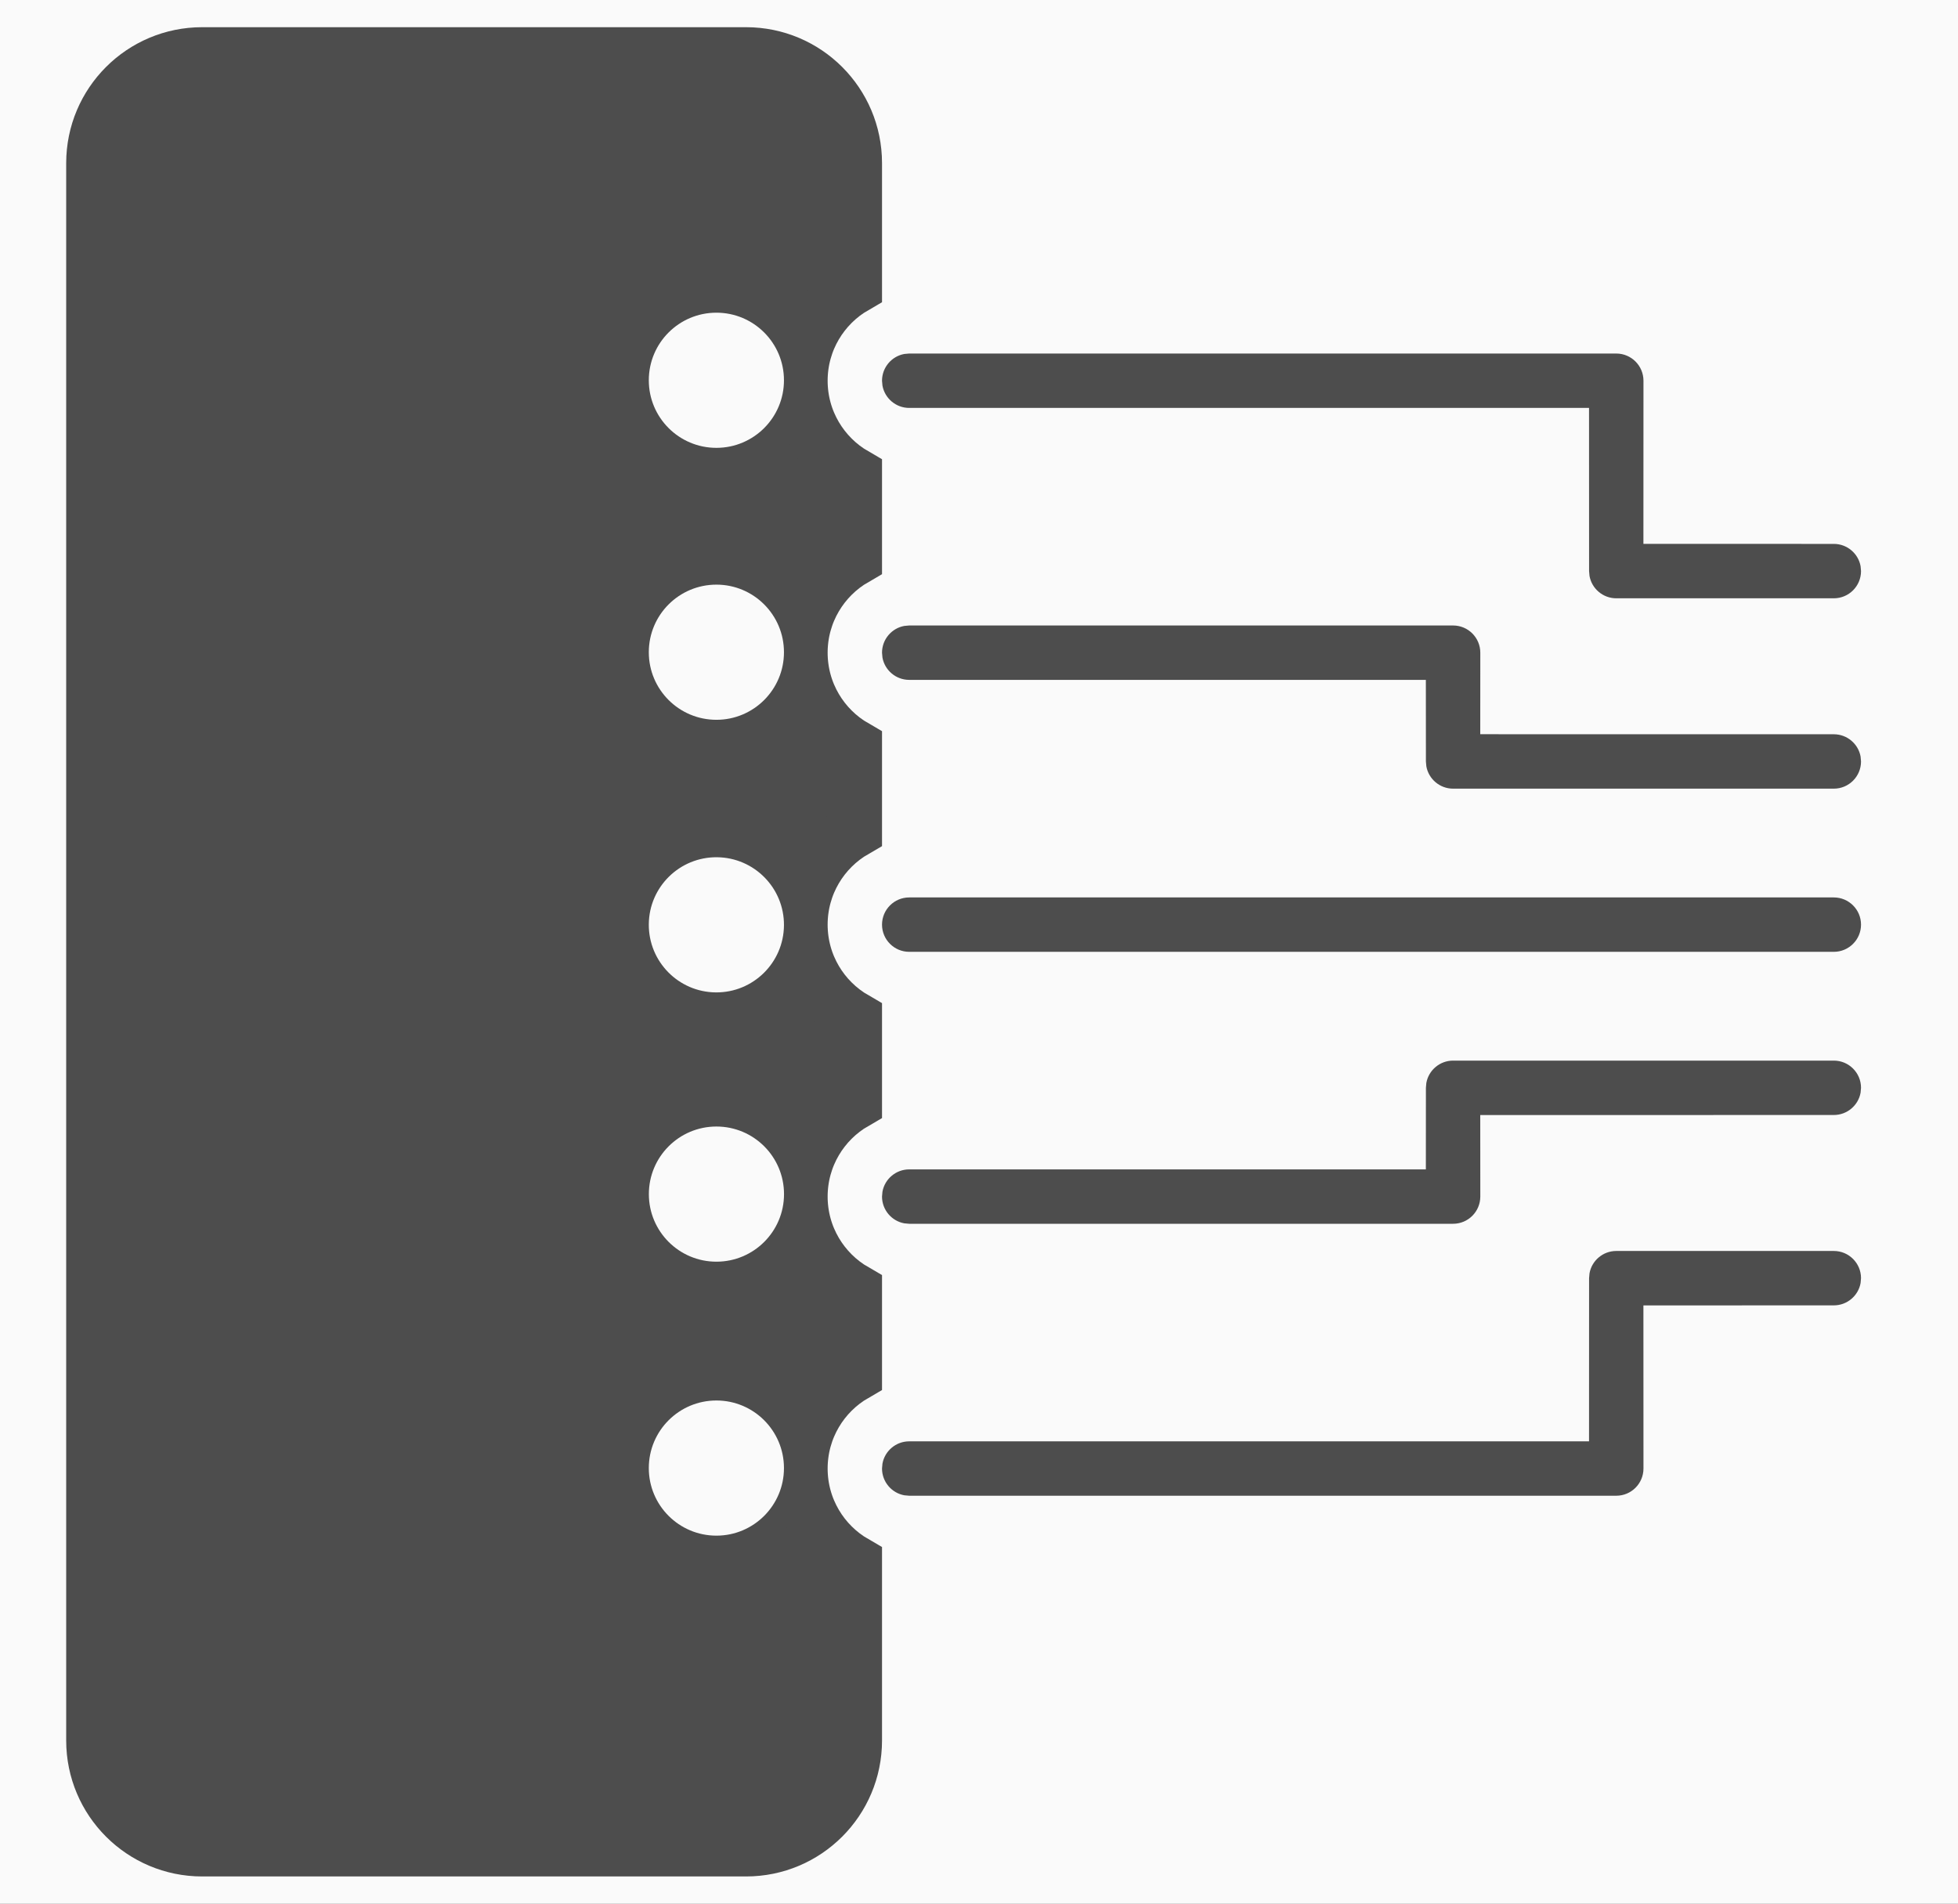 <?xml version="1.0" encoding="UTF-8"?>
<svg width="36px" height="35px" viewBox="0 0 36 35" version="1.1" xmlns="http://www.w3.org/2000/svg" xmlns:xlink="http://www.w3.org/1999/xlink">
    <title>4CD4A5F3-246B-47D9-AFEF-F20949ECD048</title>
    <defs>
        <rect id="path-1" x="0" y="0" width="332.968" height="50"></rect>
        <filter x="-0.2%" y="-3.0%" width="100.3%" height="104.0%" filterUnits="objectBoundingBox" id="filter-2">
            <feOffset dx="0" dy="-1" in="SourceAlpha" result="shadowOffsetOuter1"></feOffset>
            <feColorMatrix values="0 0 0 0 0.785   0 0 0 0 0.785   0 0 0 0 0.785  0 0 0 1 0" type="matrix" in="shadowOffsetOuter1"></feColorMatrix>
        </filter>
    </defs>
    <g id="Product-Pages" stroke="none" stroke-width="1" fill="none" fill-rule="evenodd">
        <g id="Product-Page-/-Desktop-1440---Simple" transform="translate(-969, -824)">
            <rect fill="#FFFFFF" x="0" y="0" width="1920" height="6647"></rect>
            <g id="helpful-resources-/--copy-4" transform="translate(959, 817)">
                <g id="th-bg">
                    <use fill="black" fill-opacity="1" filter="url(#filter-2)" xlink:href="#path-1"></use>
                    <use fill="#FAFAFA" fill-rule="evenodd" xlink:href="#path-1"></use>
                </g>
                <g id="icons-/-hookup-guide" transform="translate(10.717, 7)">
                    <path d="M13,1 C14.105,1 15,1.895 15,3 L15,5.268 C14.402,5.613 14,6.26 14,7 C14,7.74 14.402,8.387 15,8.732 L15,10.268 C14.402,10.613 14,11.26 14,12 C14,12.74 14.402,13.387 15,13.732 L15,15.268 C14.402,15.613 14,16.26 14,17 C14,17.74 14.402,18.387 15,18.732 L15,20.268 C14.402,20.613 14,21.26 14,22 C14,22.74 14.402,23.387 15,23.732 L15,25.268 C14.402,25.613 14,26.26 14,27 C14,27.74 14.402,28.387 15,28.732 L15,32 C15,33.105 14.105,34 13,34 L3,34 C1.895,34 1,33.105 1,32 L1,3 C1,1.895 1.895,1 3,1 L13,1 Z" id="Combined-Shape" stroke="#4D4D4D" fill="#4D4D4D"></path>
                    <path d="M12.455,28.235 C13.141,28.235 13.697,27.679 13.697,26.992 C13.697,26.306 13.141,25.75 12.455,25.75 C11.768,25.75 11.212,26.306 11.212,26.992 C11.212,27.679 11.768,28.235 12.455,28.235 Z" id="Fill-7-Copy-16" fill="#FAFAFA" transform="translate(12.455, 26.992) rotate(-270) translate(-12.455, -26.992) "></path>
                    <path d="M12.455,23.197 C13.141,23.197 13.697,22.641 13.697,21.955 C13.697,21.268 13.141,20.712 12.455,20.712 C11.768,20.712 11.212,21.268 11.212,21.955 C11.212,22.641 11.768,23.197 12.455,23.197 Z" id="Fill-7-Copy-20" fill="#FAFAFA" transform="translate(12.455, 21.955) rotate(-270) translate(-12.455, -21.955) "></path>
                    <path d="M12.455,13.235 C13.141,13.235 13.697,12.679 13.697,11.992 C13.697,11.306 13.141,10.75 12.455,10.75 C11.768,10.75 11.212,11.306 11.212,11.992 C11.212,12.679 11.768,13.235 12.455,13.235 Z" id="Fill-7-Copy-24" fill="#FAFAFA" transform="translate(12.455, 11.992) rotate(-270) translate(-12.455, -11.992) "></path>
                    <path d="M12.455,8.235 C13.141,8.235 13.697,7.679 13.697,6.992 C13.697,6.306 13.141,5.75 12.455,5.75 C11.768,5.75 11.212,6.306 11.212,6.992 C11.212,7.679 11.768,8.235 12.455,8.235 Z" id="Fill-7-Copy-26" fill="#FAFAFA" transform="translate(12.455, 6.992) rotate(-270) translate(-12.455, -6.992) "></path>
                    <path d="M11.212,16.992 C11.206,17.679 11.758,18.24 12.444,18.246 C13.13,18.252 13.691,17.7 13.697,17.014 C13.703,16.328 13.151,15.767 12.465,15.761 C11.779,15.755 11.218,16.306 11.212,16.992 Z" id="Fill-7-Copy-22" fill="#FAFAFA"></path>
                    <path d="M24.5,26 C24.776,26 25,25.776 25,25.5 L25,8.5 C25,8.224 24.776,8 24.5,8 C24.224,8 24,8.224 24,8.5 L24,25.5 C24,25.776 24.224,26 24.5,26 Z" id="Fill-7-Copy-13" fill="#4D4D4D" transform="translate(24.5, 17) rotate(-270) translate(-24.5, -17) "></path>
                    <path d="M29,11 C28.755,11 28.55,10.823 28.508,10.59 L28.5,10.5 L28.499,7.5 L16,7.5 C15.755,7.5 15.55,7.323 15.508,7.09 L15.5,7 C15.5,6.755 15.677,6.55 15.91,6.508 L16,6.5 L29,6.5 C29.276,6.5 29.5,6.724 29.5,7 L29.5,7.005 L29.499,9.999 L33,10 C33.245,10 33.45,10.177 33.492,10.41 L33.5,10.5 C33.5,10.776 33.276,11 33,11 L33,11 L29,11 L29,11 Z" id="Combined-Shape-Copy-6" fill="#4D4D4D"></path>
                    <path d="M29,27.5 C28.755,27.5 28.55,27.323 28.508,27.09 L28.5,27 L28.499,24 L16,24 C15.755,24 15.55,23.823 15.508,23.59 L15.5,23.5 C15.5,23.255 15.677,23.05 15.91,23.008 L16,23 L29,23 C29.276,23 29.5,23.224 29.5,23.5 L29.5,23.505 L29.499,26.499 L33,26.5 C33.245,26.5 33.45,26.677 33.492,26.91 L33.5,27 C33.5,27.276 33.276,27.5 33,27.5 L33,27.5 L29,27.5 L29,27.5 Z" id="Combined-Shape-Copy-7" fill="#4D4D4D" transform="translate(24.5, 25.25) scale(1, -1) translate(-24.5, -25.25) "></path>
                    <path d="M26,14.5 C25.755,14.5 25.55,14.323 25.508,14.09 L25.5,14 L25.499,12.5 L16,12.5 C15.755,12.5 15.55,12.323 15.508,12.09 L15.5,12 C15.5,11.755 15.677,11.55 15.91,11.508 L16,11.5 L26,11.5 C26.276,11.5 26.5,11.724 26.5,12 L26.5,12.005 L26.499,13.499 L33,13.5 C33.245,13.5 33.45,13.677 33.492,13.91 L33.5,14 C33.5,14.276 33.276,14.5 33,14.5 L33,14.5 L26,14.5 L26,14.5 L26,14.5 Z" id="Combined-Shape-Copy-8" fill="#4D4D4D"></path>
                    <path d="M26,22.5 C25.755,22.5 25.55,22.323 25.508,22.09 L25.5,22 L25.499,20.5 L16,20.5 C15.755,20.5 15.55,20.323 15.508,20.09 L15.5,20 C15.5,19.755 15.677,19.55 15.91,19.508 L16,19.5 L26,19.5 C26.276,19.5 26.5,19.724 26.5,20 L26.5,20.005 L26.499,21.499 L33,21.5 C33.245,21.5 33.45,21.677 33.492,21.91 L33.5,22 C33.5,22.276 33.276,22.5 33,22.5 L33,22.5 L26,22.5 L26,22.5 L26,22.5 Z" id="Combined-Shape-Copy-9" fill="#4D4D4D" transform="translate(24.5, 21) scale(1, -1) translate(-24.5, -21) "></path>
                </g>
            </g>
        </g>
    </g>
</svg>